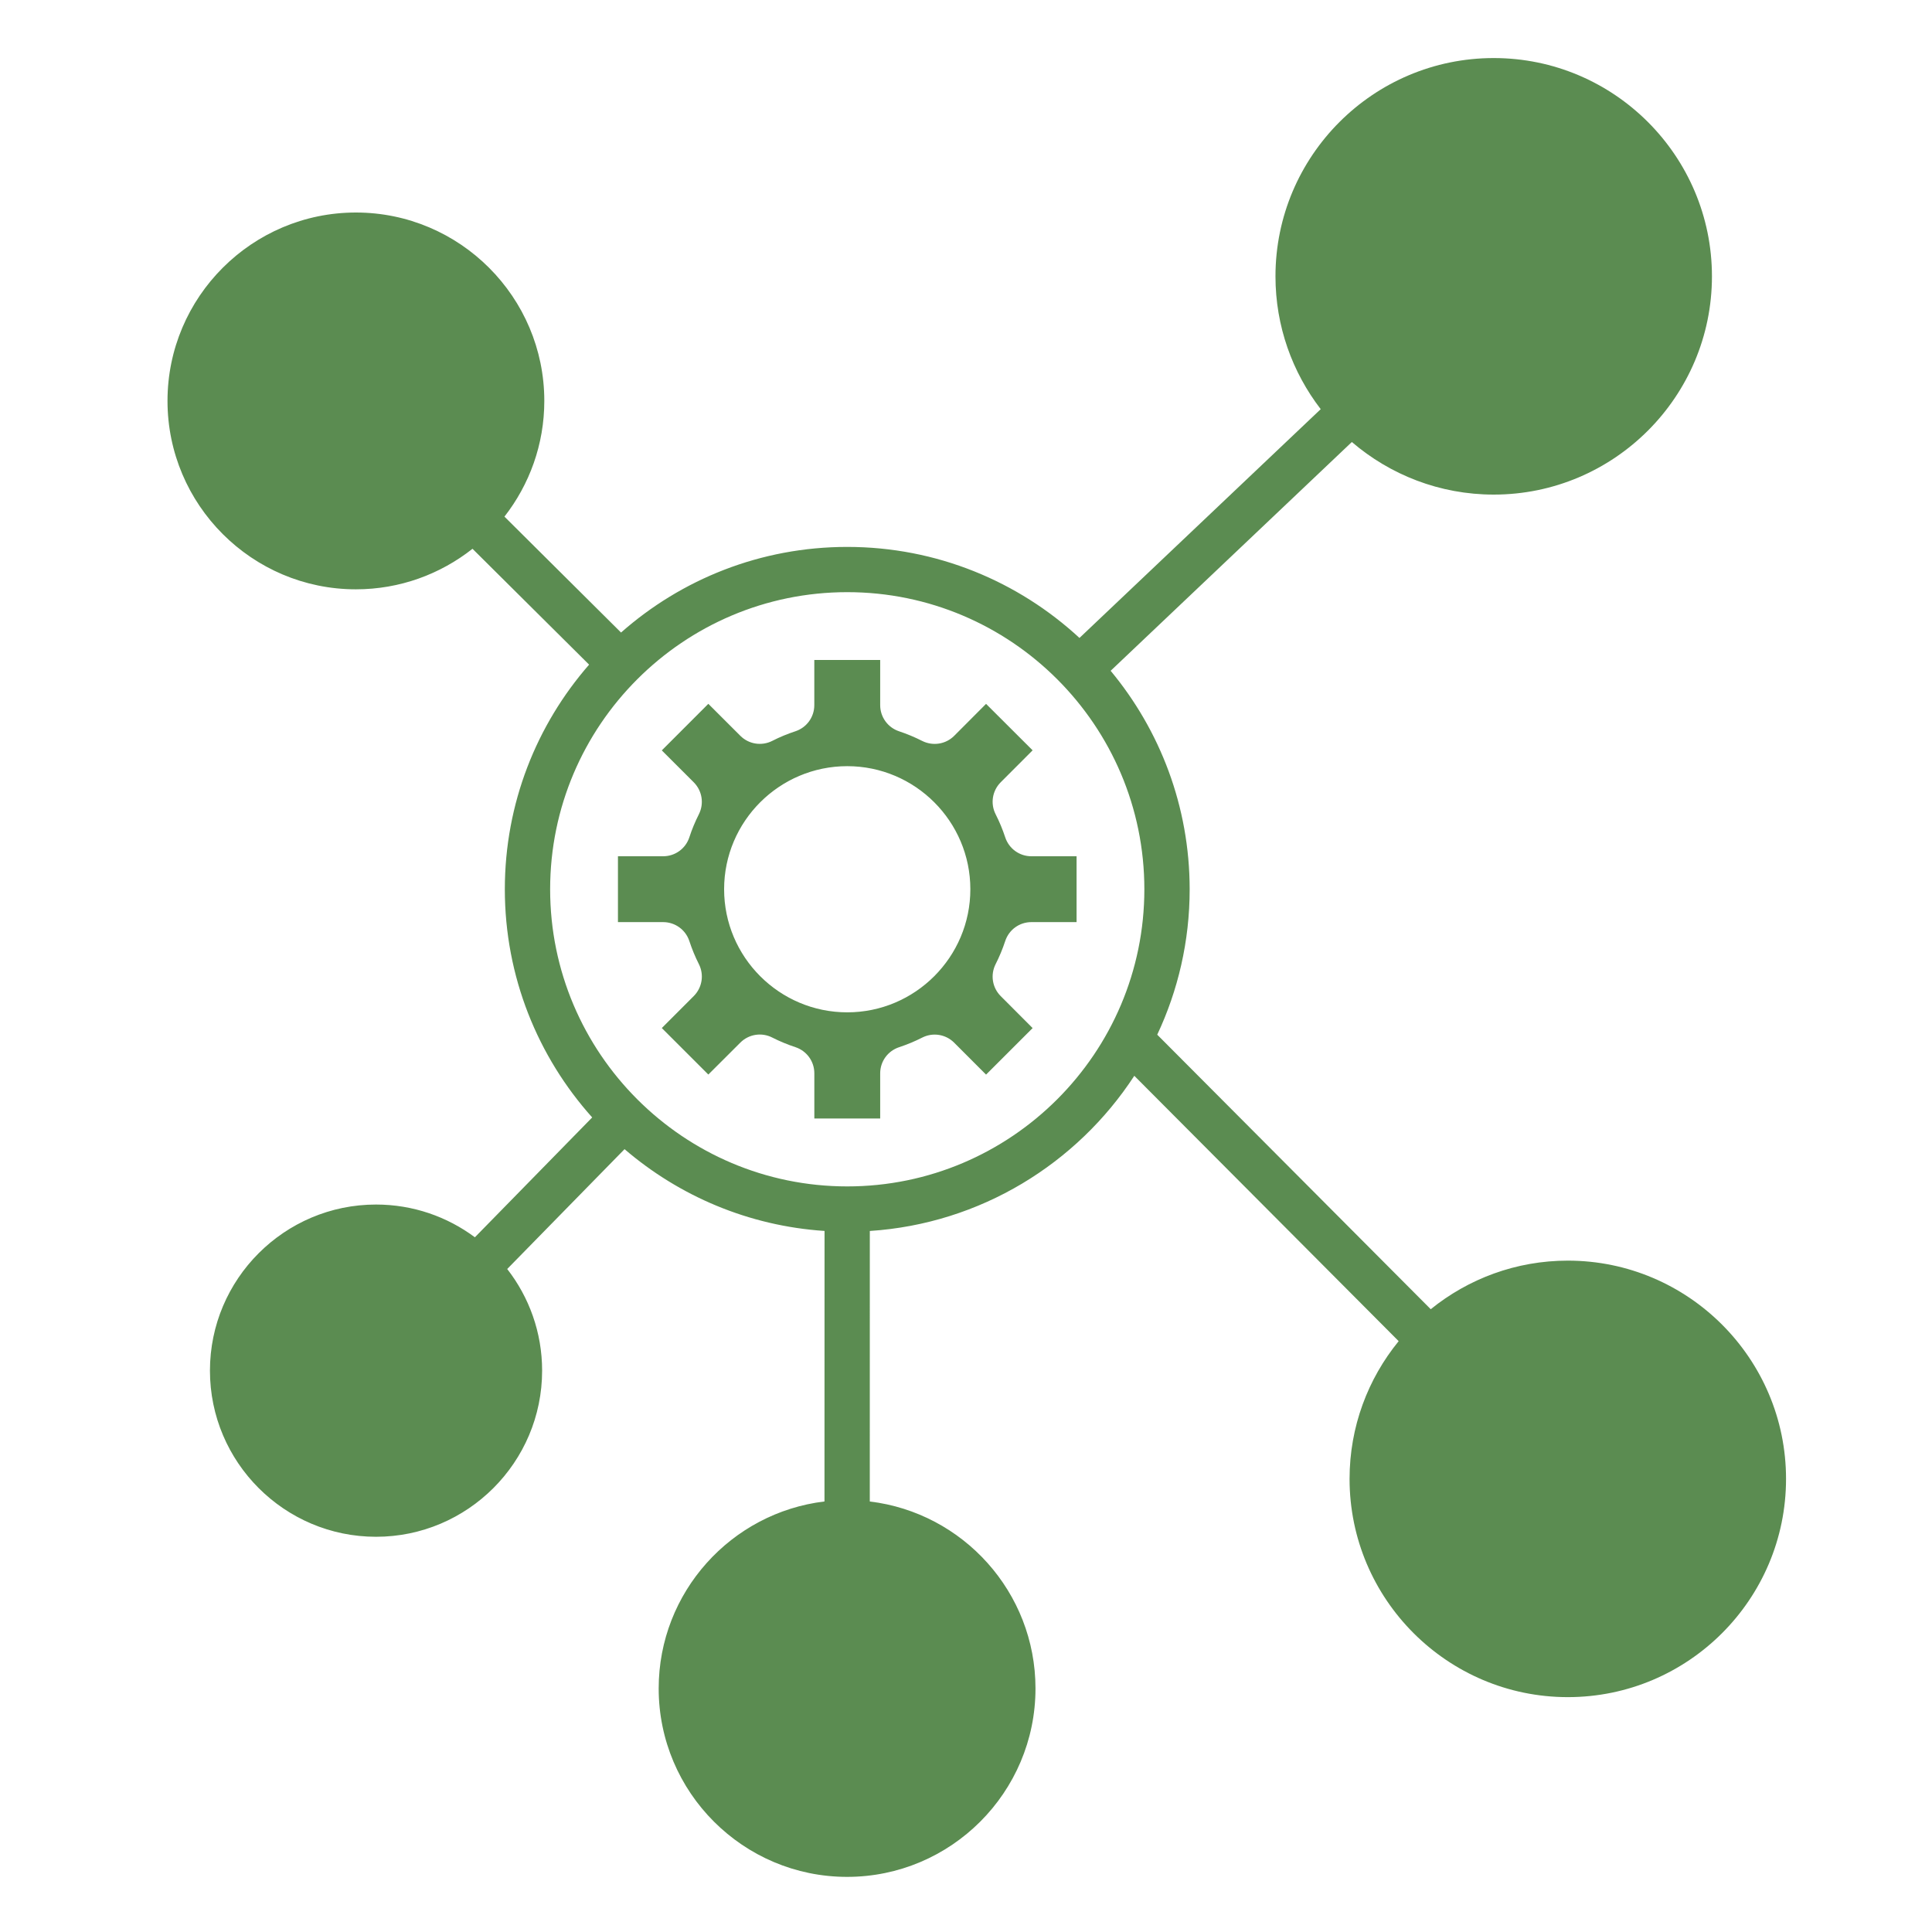 <svg width="60" height="60" viewBox="0 0 60 60" fill="none" xmlns="http://www.w3.org/2000/svg">
<g id="management 1">
<path id="Vector" fill-rule="evenodd" clip-rule="evenodd" d="M26.312 18.39C31.4 18.39 35.539 22.529 35.539 27.617C35.539 32.706 31.4 36.845 26.312 36.845C21.224 36.845 17.085 32.706 17.085 27.617C17.085 22.529 21.224 18.39 26.312 18.39ZM30.623 21.859L29.633 22.852C29.371 23.114 28.971 23.177 28.639 23.01C28.41 22.894 28.169 22.793 27.925 22.712C27.572 22.596 27.335 22.269 27.335 21.899V20.496H25.289V21.898C25.289 22.269 25.053 22.595 24.7 22.711C24.453 22.792 24.213 22.891 23.983 23.009C23.653 23.176 23.253 23.113 22.991 22.85L21.998 21.858L20.553 23.304L21.545 24.295C21.807 24.558 21.871 24.956 21.704 25.288C21.588 25.519 21.487 25.759 21.408 26.004C21.292 26.357 20.965 26.592 20.593 26.592H19.191V28.637H20.593C20.965 28.637 21.292 28.873 21.408 29.225C21.489 29.471 21.588 29.712 21.704 29.941C21.872 30.273 21.807 30.671 21.545 30.934L20.553 31.927L21.998 33.371L22.991 32.38C23.253 32.117 23.653 32.053 23.983 32.222C24.214 32.339 24.455 32.439 24.701 32.52C25.053 32.636 25.29 32.961 25.29 33.333V34.736H27.335V33.334C27.335 32.962 27.572 32.637 27.925 32.521C28.169 32.44 28.411 32.34 28.641 32.223C28.971 32.055 29.371 32.12 29.632 32.381L30.623 33.373L32.069 31.928L31.078 30.935C30.816 30.673 30.752 30.274 30.92 29.942C31.037 29.712 31.137 29.471 31.218 29.225C31.334 28.873 31.659 28.637 32.031 28.637H33.434V26.592H32.031C31.659 26.592 31.334 26.355 31.218 26.004C31.137 25.758 31.037 25.517 30.92 25.287C30.752 24.956 30.816 24.557 31.078 24.294L32.069 23.302L30.623 21.859ZM26.312 23.794C24.204 23.794 22.488 25.509 22.488 27.616C22.488 29.723 24.204 31.439 26.312 31.439C28.419 31.439 30.135 29.723 30.135 27.616C30.135 25.509 28.419 23.794 26.312 23.794ZM15.678 27.616C15.678 30.336 16.705 32.821 18.391 34.703L14.748 38.425C13.89 37.786 12.827 37.408 11.678 37.408C8.834 37.408 6.52 39.723 6.52 42.567C6.52 45.411 8.834 47.726 11.678 47.726C14.522 47.726 16.836 45.411 16.836 42.567C16.836 41.378 16.431 40.283 15.752 39.41L19.396 35.688C21.09 37.141 23.244 38.072 25.607 38.228L25.605 46.629C22.709 46.977 20.456 49.447 20.456 52.437C20.456 55.663 23.081 58.288 26.307 58.288C29.534 58.288 32.158 55.663 32.158 52.437C32.158 49.448 29.907 46.978 27.012 46.63L27.013 38.229C30.45 38.004 33.448 36.138 35.227 33.41L43.437 41.651C42.484 42.818 41.912 44.307 41.912 45.928C41.912 49.665 44.953 52.706 48.69 52.706C52.43 52.706 55.467 49.666 55.467 45.928C55.467 42.191 52.428 39.15 48.69 39.15C47.079 39.15 45.598 39.716 44.433 40.659L35.939 32.133C36.584 30.762 36.946 29.232 36.946 27.62C36.946 25.042 36.023 22.676 34.492 20.832L41.983 13.727C43.169 14.743 44.708 15.36 46.389 15.36C50.126 15.36 53.166 12.319 53.166 8.582C53.166 4.844 50.126 1.803 46.389 1.803C42.65 1.803 39.611 4.843 39.611 8.582C39.611 10.133 40.136 11.563 41.016 12.707L33.524 19.812C31.627 18.058 29.092 16.985 26.312 16.985C23.621 16.985 21.162 17.989 19.287 19.644L15.666 16.044C16.44 15.052 16.904 13.805 16.904 12.451C16.904 9.225 14.279 6.6 11.053 6.6C7.827 6.6 5.202 9.225 5.202 12.451C5.202 15.677 7.827 18.302 11.053 18.302C12.419 18.302 13.677 17.83 14.674 17.043L18.295 20.641C16.666 22.507 15.678 24.949 15.678 27.616Z" fill="#5B8C51"/>
</g>
</svg>
